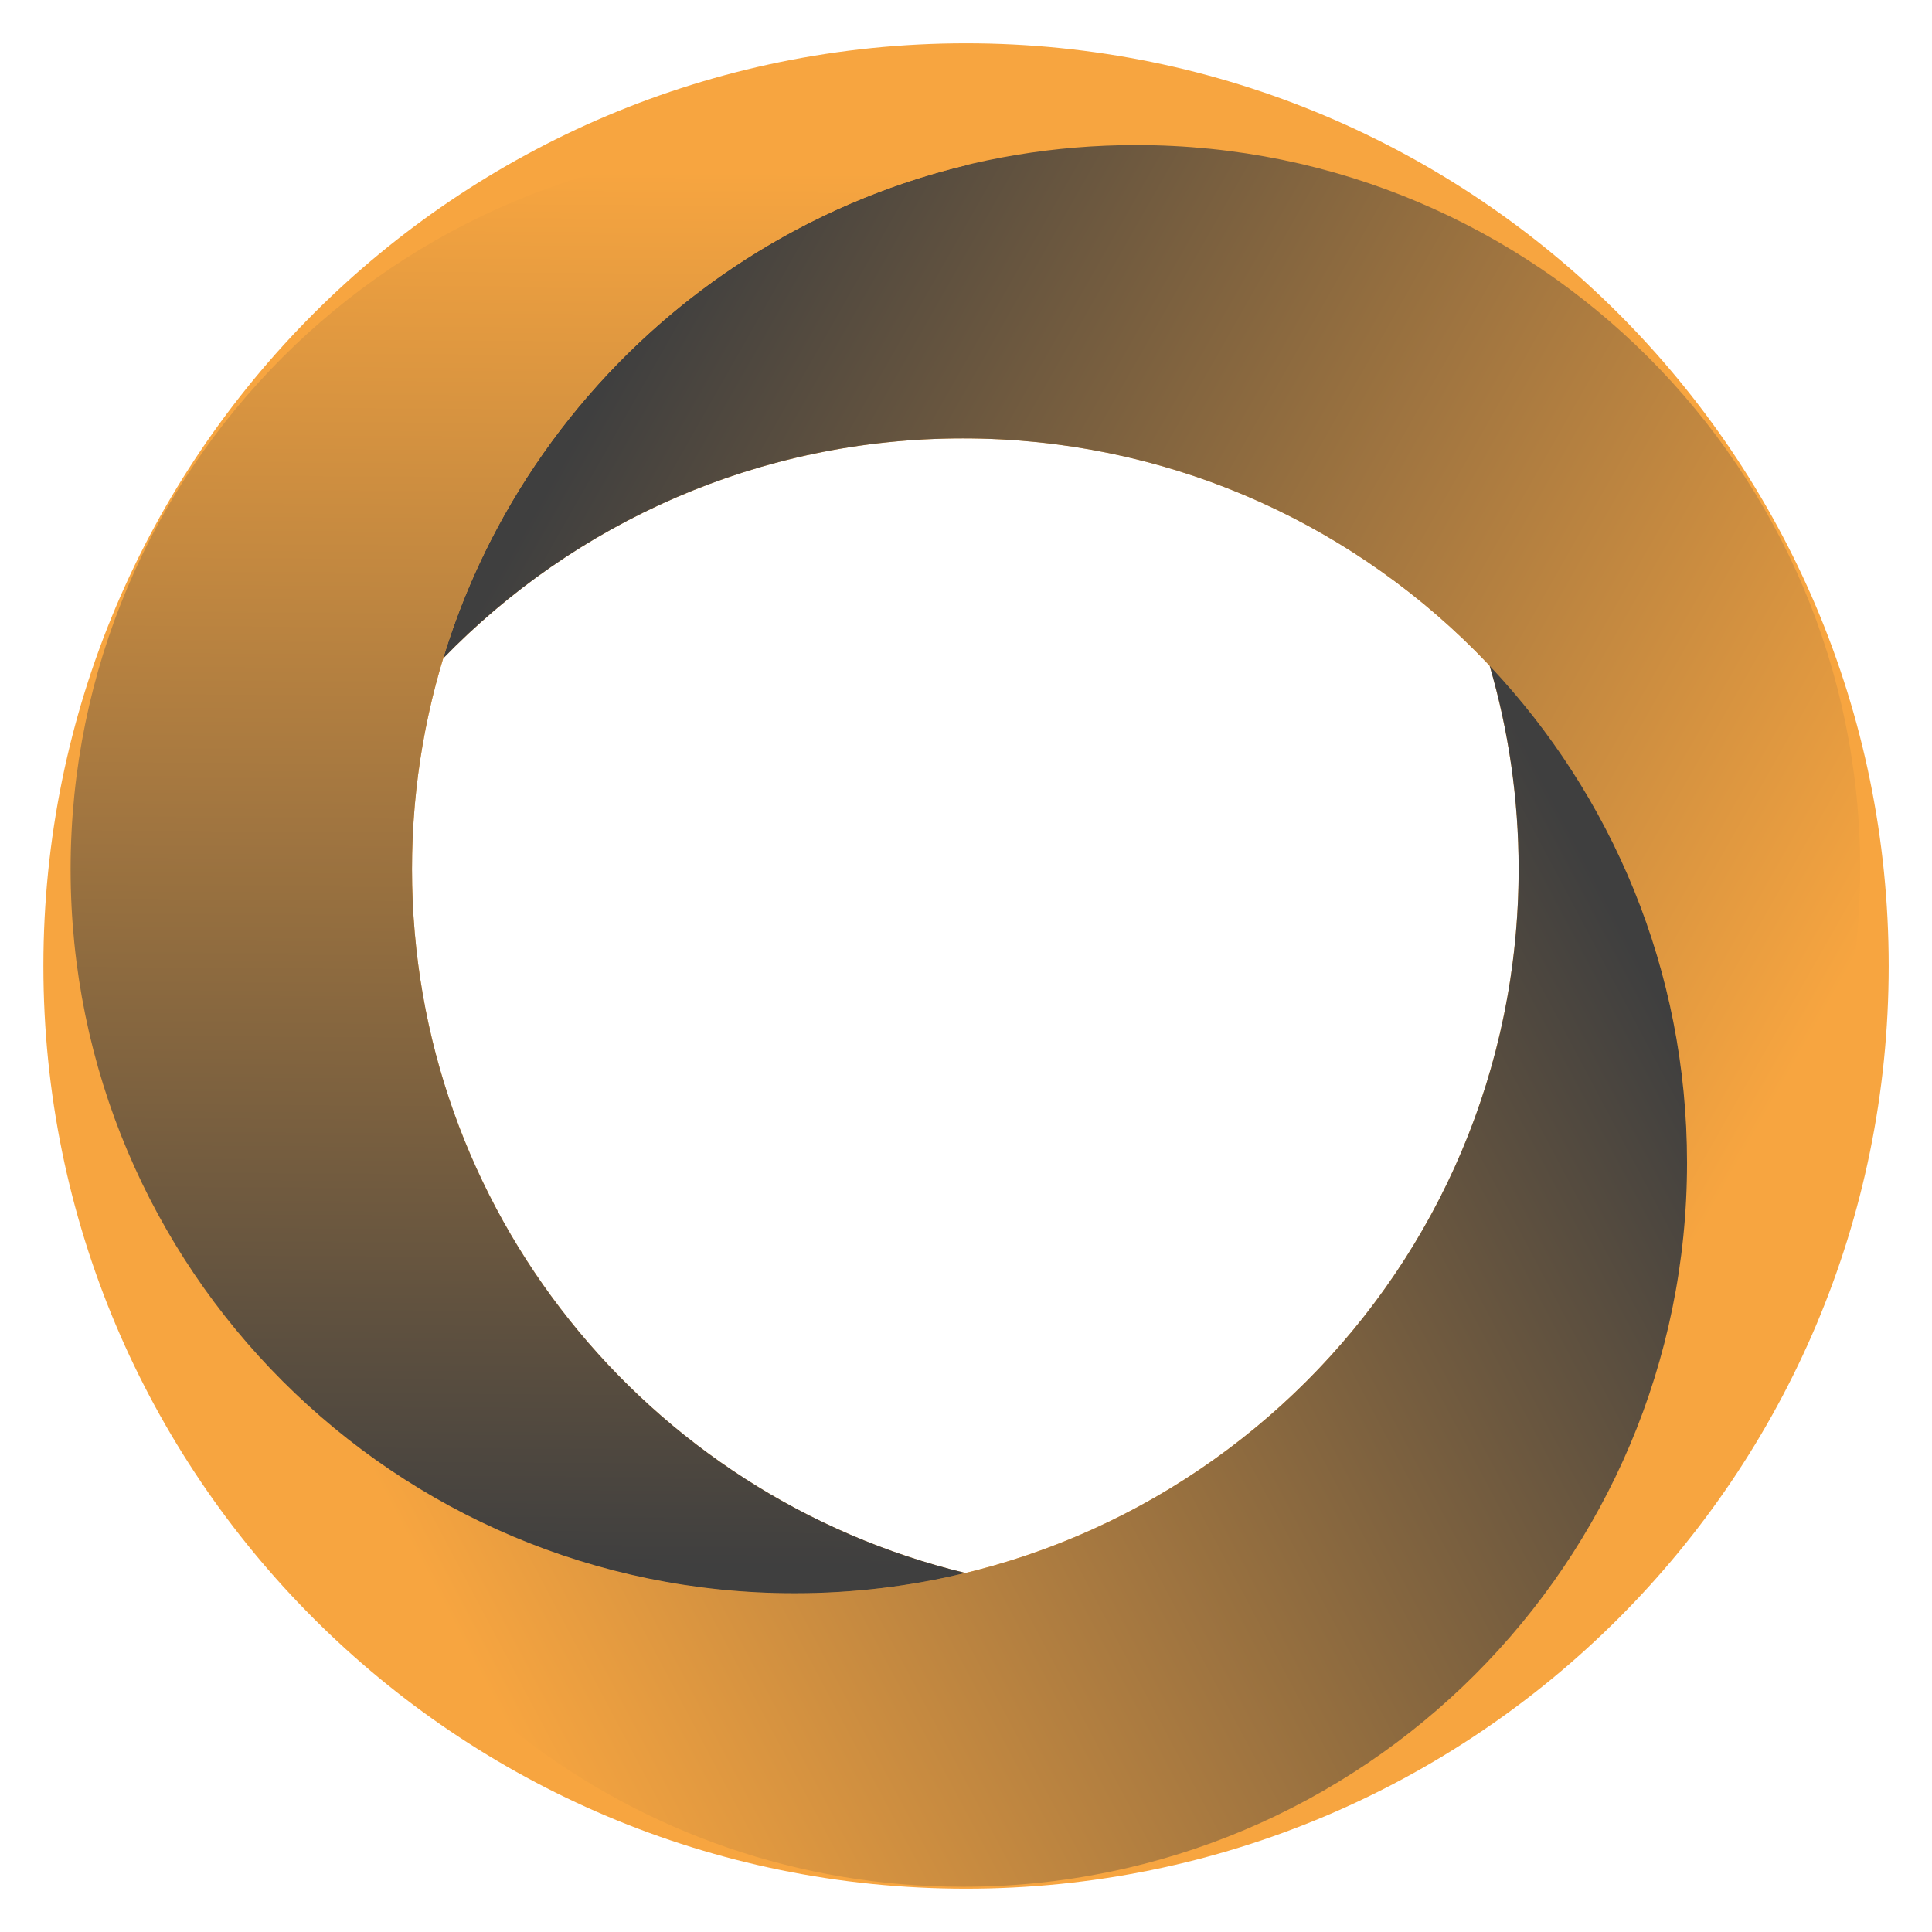 <?xml version="1.0" encoding="utf-8"?>
<!-- Generator: Adobe Illustrator 16.0.0, SVG Export Plug-In . SVG Version: 6.00 Build 0)  -->
<!DOCTYPE svg PUBLIC "-//W3C//DTD SVG 1.1//EN" "http://www.w3.org/Graphics/SVG/1.1/DTD/svg11.dtd">
<svg version="1.1" id="Capa_1" xmlns="http://www.w3.org/2000/svg" xmlns:xlink="http://www.w3.org/1999/xlink" x="0px" y="0px"
	 width="24px" height="24px" viewBox="0 0 24 24" enable-background="new 0 0 24 24" xml:space="preserve">
<g>
	<path fill="#F7A540" d="M12,0.538C5.67,0.538,0.539,5.67,0.539,12C0.539,18.33,5.67,23.462,12,23.462
		c6.33,0,11.462-5.132,11.462-11.462C23.463,5.67,18.33,0.538,12,0.538z M11.992,19.54c-3.944-0.953-6.874-4.506-6.874-8.743
		c0-0.91,0.136-1.789,0.387-2.617c1.635-1.686,3.924-2.734,6.457-2.734c2.579,0,4.904,1.085,6.543,2.824
		c0.234,0.802,0.36,1.65,0.36,2.527C18.865,15.034,15.936,18.587,11.992,19.54z"/>
	<g>
		
			<linearGradient id="SVGID_1_" gradientUnits="userSpaceOnUse" x1="157.047" y1="-190.292" x2="171.859" y2="-198.703" gradientTransform="matrix(1 0 0 -1 -148.84 -186.725)">
			<stop  offset="0" style="stop-color:#3F3F3F"/>
			<stop  offset="1" style="stop-color:#F7A540"/>
		</linearGradient>
		<path fill="url(#SVGID_1_)" d="M11.961,5.446c4.968,0,8.996,4.028,8.996,8.997c0,0.909-0.136,1.788-0.387,2.615
			c1.571-1.619,2.538-3.826,2.538-6.262c0-4.967-4.026-8.994-8.995-8.994c-4.059,0-7.488,2.687-8.609,6.378
			C7.139,6.495,9.428,5.446,11.961,5.446z"/>
	</g>
	<g>
		
			<linearGradient id="SVGID_2_" gradientUnits="userSpaceOnUse" x1="169.957" y1="-200.056" x2="155.018" y2="-207.964" gradientTransform="matrix(1 0 0 -1 -148.84 -186.725)">
			<stop  offset="0" style="stop-color:#3F3F3F"/>
			<stop  offset="1" style="stop-color:#F7A540"/>
		</linearGradient>
		<path fill="url(#SVGID_2_)" d="M18.505,8.27c0.234,0.802,0.36,1.65,0.36,2.527c0,4.968-4.027,8.996-8.994,8.996
			c-2.579,0-4.904-1.087-6.544-2.825c1.091,3.738,4.544,6.47,8.634,6.47c4.968,0,8.996-4.027,8.996-8.994
			C20.957,12.053,20.025,9.881,18.505,8.27z"/>
	</g>
	<g>
		
			<linearGradient id="SVGID_3_" gradientUnits="userSpaceOnUse" x1="155.369" y1="-188.841" x2="155.244" y2="-206.163" gradientTransform="matrix(1 0 0 -1 -148.84 -186.725)">
			<stop  offset="0" style="stop-color:#F7A540"/>
			<stop  offset="1" style="stop-color:#3F3F3F"/>
		</linearGradient>
		<path fill="url(#SVGID_3_)" d="M5.118,10.797c0-4.237,2.93-7.789,6.874-8.742c-0.68-0.164-1.39-0.252-2.121-0.252
			c-4.967,0-8.994,4.027-8.994,8.994c0,4.969,4.027,8.995,8.994,8.995c0.731,0,1.441-0.087,2.121-0.252
			C8.047,18.587,5.118,15.034,5.118,10.797z"/>
	</g>
</g>
</svg>
